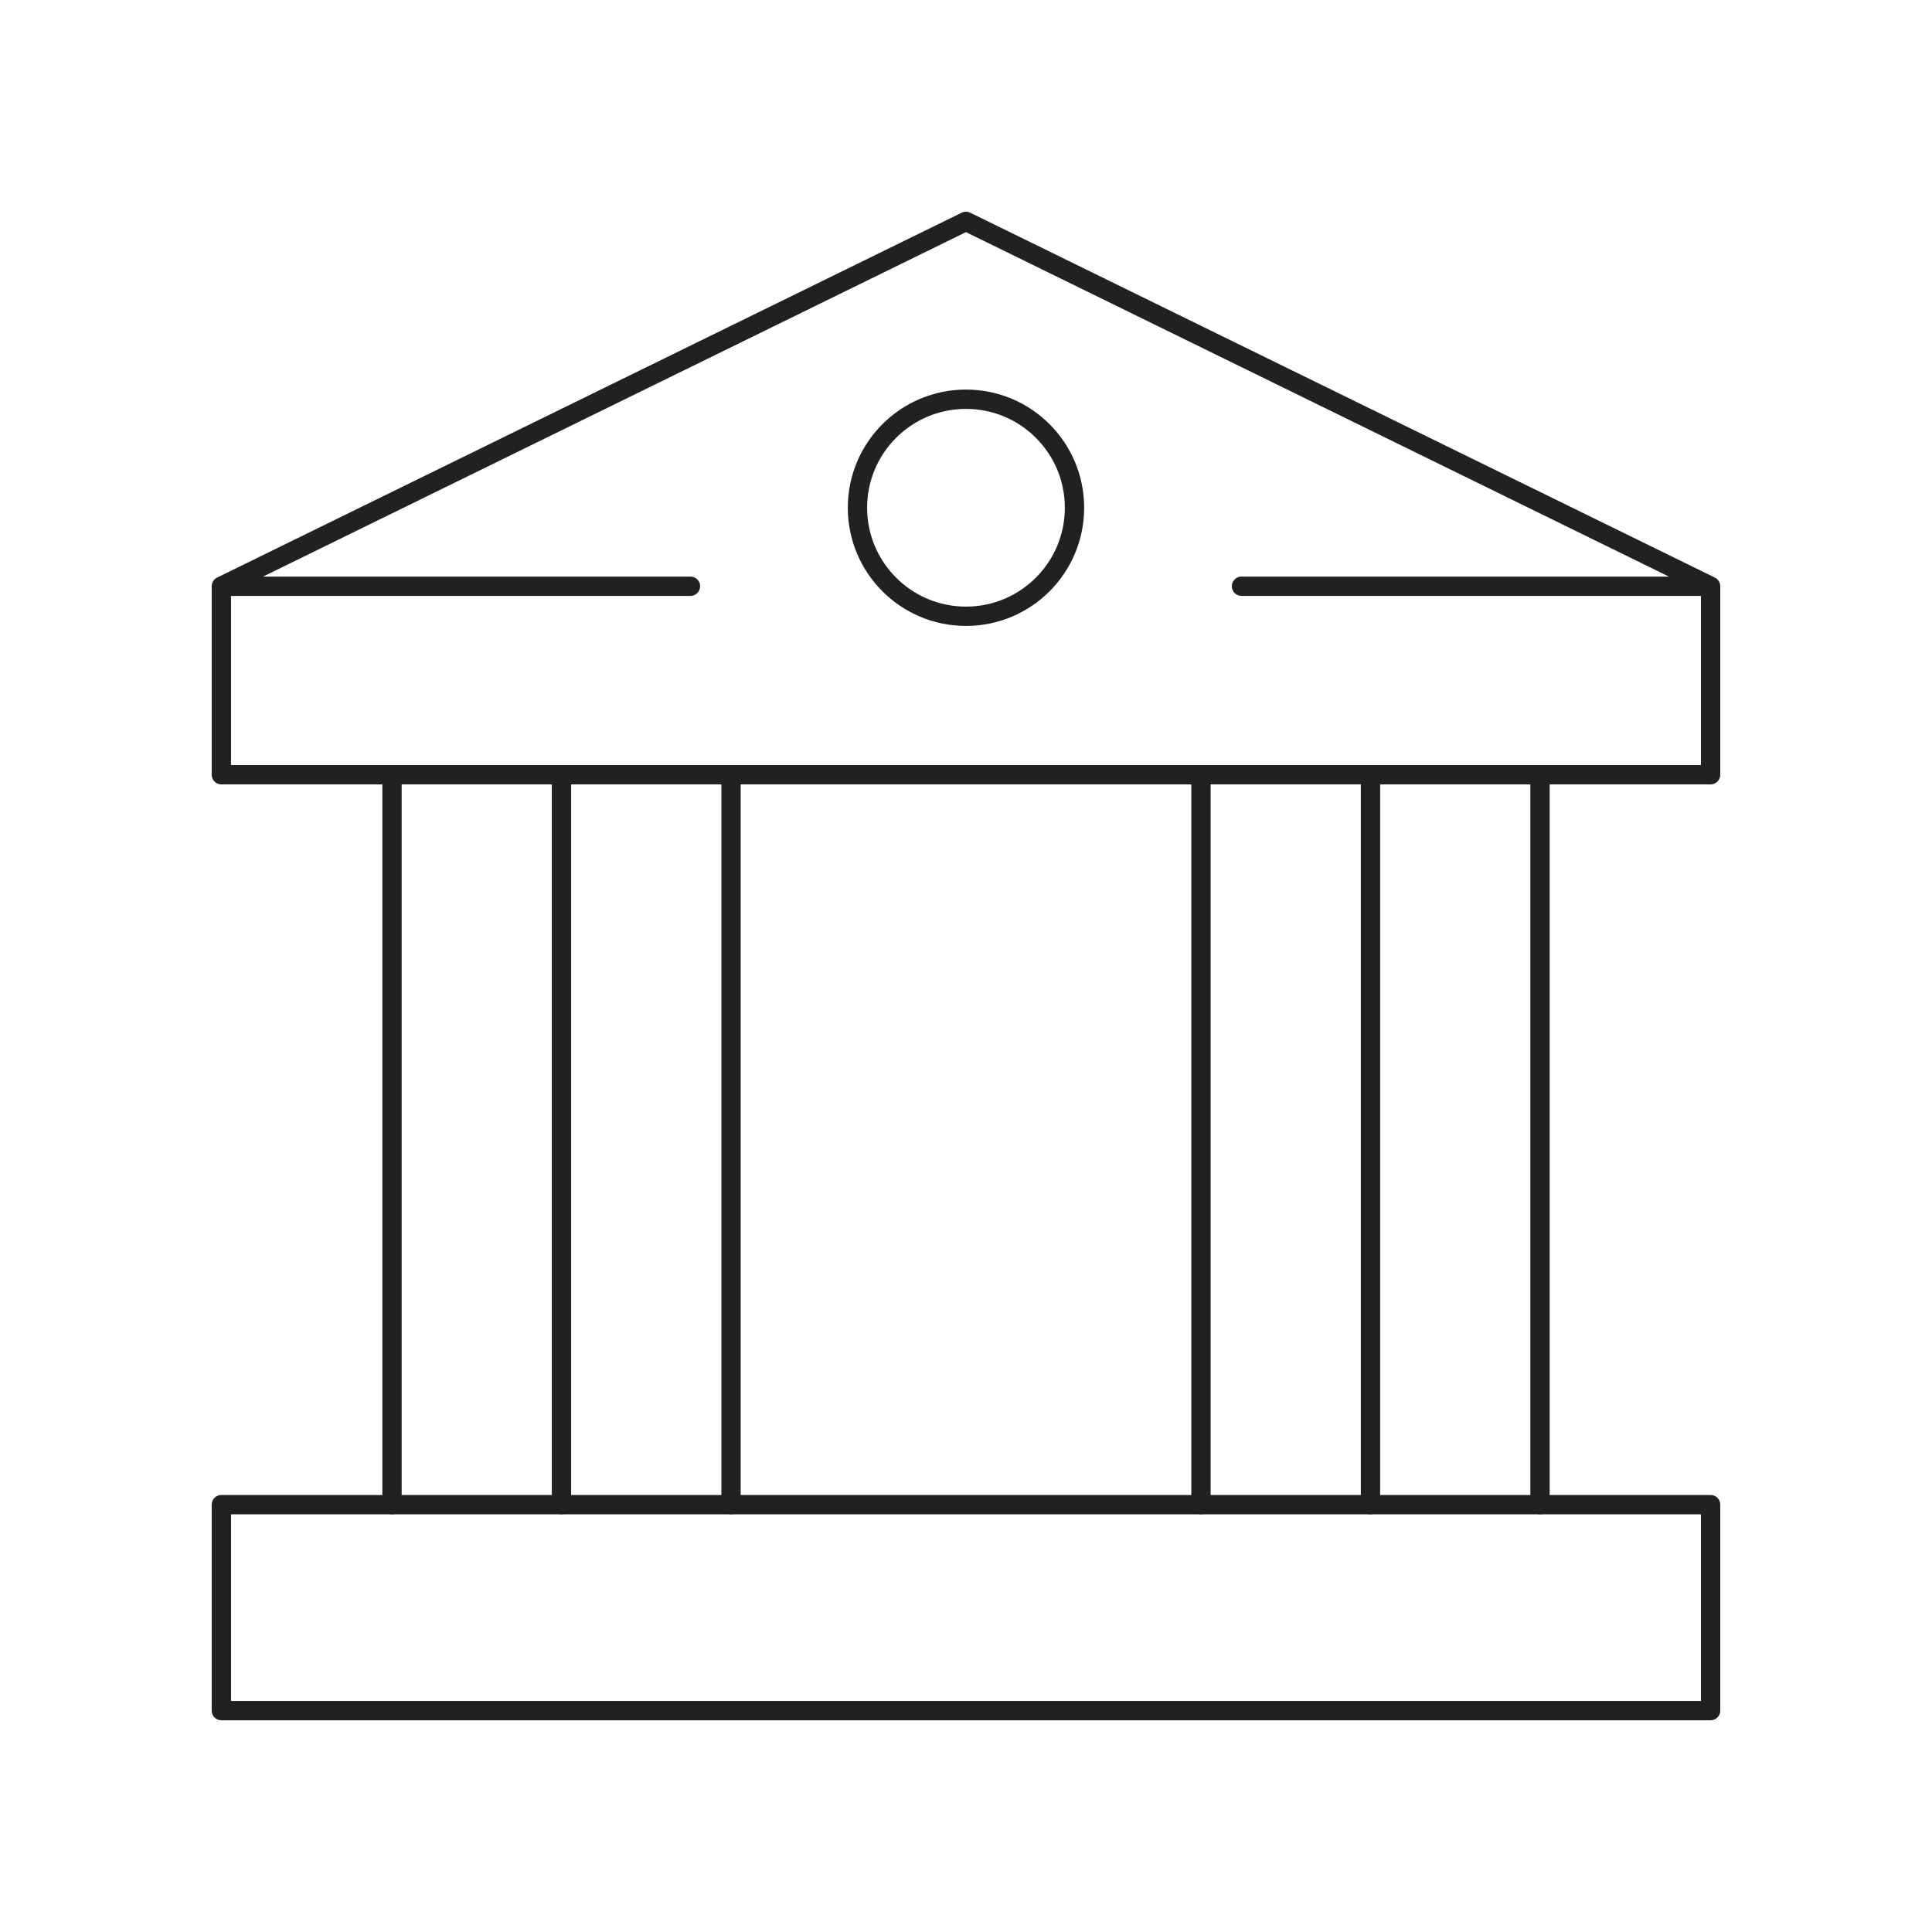 <?xml version="1.0" encoding="UTF-8"?> <svg xmlns="http://www.w3.org/2000/svg" width="50" height="50" viewBox="0 0 50 50" fill="none"><path d="M44.27 15.172L24.999 5.729L5.729 15.172M44.27 15.172V20.05H5.729V15.172M44.27 15.172H32.13M5.729 15.172H17.869M5.729 38.94H44.27V44.271H5.729V38.94Z" stroke="#212121" stroke-width="0.5" stroke-linecap="round" stroke-linejoin="round"></path><path d="M25 15.949C26.551 15.949 27.808 14.691 27.808 13.14C27.808 11.589 26.551 10.332 25 10.332C23.449 10.332 22.191 11.589 22.191 13.14C22.191 14.691 23.449 15.949 25 15.949Z" stroke="#212121" stroke-width="0.5" stroke-linecap="round" stroke-linejoin="round"></path><path d="M18.919 20.05V38.939M14.531 20.05V38.939M10.145 20.05V38.939M31.081 38.939V20.05M35.468 38.939V20.05M39.855 38.939V20.05" stroke="#212121" stroke-width="0.5" stroke-linecap="round" stroke-linejoin="round"></path></svg> 